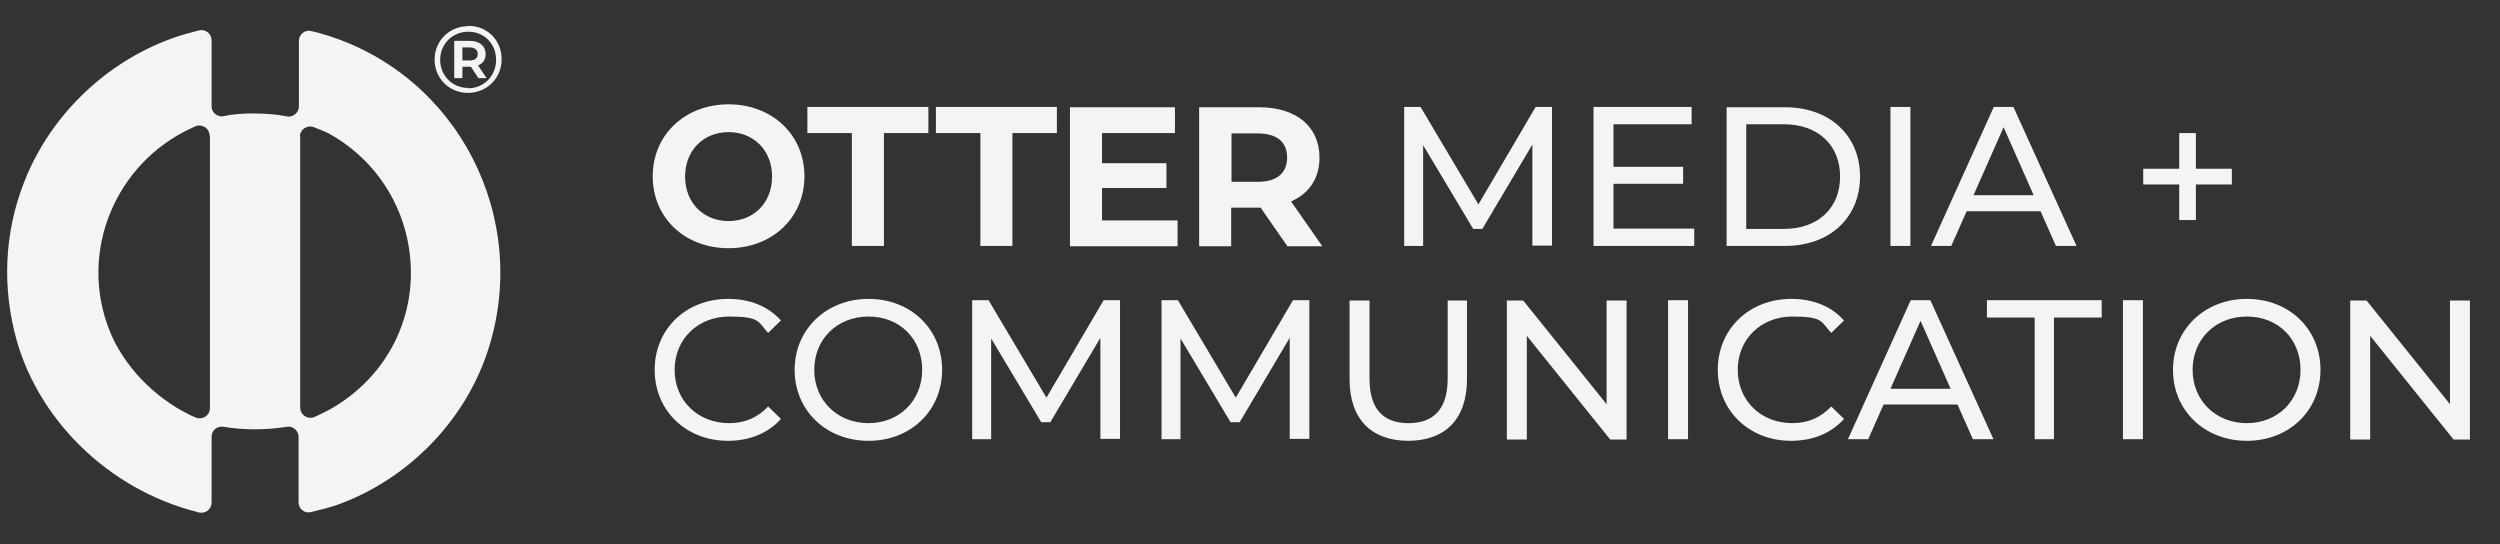 <?xml version="1.0" encoding="UTF-8"?>
<svg id="Ebene_1" xmlns="http://www.w3.org/2000/svg" width="764.5" height="166.4" xmlns:xlink="http://www.w3.org/1999/xlink" version="1.1" viewBox="0 0 764.5 166.4">
  <rect x="0" y="0" width="764.5" height="166.4" fill="#333333" stroke="none"/>
  <!-- Generator: Adobe Illustrator 29.3.1, SVG Export Plug-In . SVG Version: 2.1.0 Build 151)  -->
  <defs>
    <style>
      .st0 {
        fill: #d60707;
        stroke: #000;
        stroke-miterlimit: 10;
        stroke-width: 1px;
      }

      .st1 {
        fill: #f4f4f2;
      }

      .st2 {
        display: none;
      }
    </style>
  </defs>
  <g id="Ebene_2" class="st2">
    <rect class="st0" x="-31.9" y="-28" width="948" height="231"/>
  </g>
  <g>
    <path class="st1" d="M91.8,41.8v82.8c0,2.3,2.3,3.8,4.4,2.9,1.5-.7,3.2-1.5,4.3-2.1,18.9-10.4,28.5-31,24.1-52.1-2.9-13.9-11.7-25.7-24.1-32.5-.9-.5-2.7-1.2-4.5-1.9-2.1-.8-4.3.7-4.3,2.9M64.1,41.5c0-2.2-2.2-3.7-4.3-2.9-.5.2-.9.4-1.3.6-23.2,10.7-34.6,37.8-25,61.9,4.3,10.8,13.6,20.3,24,25.5.7.4,1.5.7,2.4,1.1,2.1.8,4.3-.7,4.3-2.9V41.5ZM87.8,130.5c-6.4,1-13,1.1-19.5,0-1.9-.3-3.6,1.1-3.6,3.1v20.1c0,2-1.9,3.5-3.9,3-.2,0-.5-.1-.7-.2-26.9-6.8-49.5-28.6-55.8-55.5-3.8-16.1-2.5-32.5,4.1-47.8,8.8-20.3,26.8-36.4,48-42.7,1.4-.4,2.9-.8,4.4-1.2,2-.5,3.9,1,3.9,3,0,5.3,0,14.8,0,20.2,0,2,1.9,3.5,3.9,3,0,0,0,0,0,0,4.8-1.2,14-.9,18-.1.4,0,.7.1,1,.2,1.9.4,3.8-1.1,3.8-3,0-5.4,0-14.8,0-20.1,0-2,1.9-3.5,3.8-3,1.4.3,2.8.7,4.1,1.1,40.8,12.3,63.4,56.4,49.7,97.2-7.2,21.5-24.7,39-45.9,46.6-2,.7-5.4,1.6-8,2.2-2,.5-3.8-1-3.8-3v-20c0-1.9-1.7-3.4-3.6-3.1"/>
    <path class="st1" d="M141.4,18.5v-4h2.1c1.6,0,2.6.7,2.6,2s-.9,2-2.6,2h-2.1ZM148.5,16.5c0-2.4-1.8-4-4.8-4h-4.8v11.4h2.5v-3.5h2.6l2.3,3.5h2.5l-2.6-3.9c1.5-.6,2.3-1.8,2.3-3.5M143.2,26.9c-4.9,0-8.6-3.8-8.6-8.6s3.7-8.6,8.6-8.6,8.5,3.7,8.5,8.6-3.7,8.7-8.6,8.7M143.2,8c-5.8,0-10.3,4.5-10.3,10.2s4.4,10.2,10.2,10.2,10.3-4.5,10.3-10.3-4.4-10.2-10.2-10.2"/>
    <path class="st1" d="M749.2,91.9v31.7l-25.5-31.7h-5v42.5h6.1v-31.7l25.5,31.7h5v-42.5h-6.1ZM687.1,129.4c-9.5,0-16.6-6.9-16.6-16.3s7-16.3,16.6-16.3,16.4,6.9,16.4,16.3-7,16.3-16.4,16.3M687.1,134.8c12.9,0,22.5-9.2,22.5-21.7s-9.6-21.7-22.5-21.7-22.6,9.3-22.6,21.7,9.6,21.7,22.6,21.7M649.2,134.3h6.1v-42.5h-6.1v42.5ZM622.1,134.3h6v-37.2h14.6v-5.3h-35.1v5.3h14.6v37.2ZM578.1,118.9l9.2-20.8,9.2,20.8h-18.3ZM603.2,134.3h6.4l-19.3-42.5h-6l-19.2,42.5h6.2l4.7-10.6h22.6l4.7,10.6ZM547.7,134.8c6.6,0,12.3-2.3,16.2-6.7l-3.9-3.8c-3.3,3.5-7.3,5.1-11.9,5.1-9.6,0-16.7-6.9-16.7-16.3s7.1-16.3,16.7-16.3,8.7,1.6,11.9,5l3.9-3.8c-3.9-4.4-9.6-6.6-16.1-6.6-12.9,0-22.5,9.2-22.5,21.7s9.6,21.7,22.4,21.7M510.1,134.3h6.1v-42.5h-6.1v42.5ZM491.3,91.9v31.7l-25.5-31.7h-5v42.5h6.1v-31.7l25.5,31.7h5v-42.5h-6.1ZM430.6,134.8c11.2,0,18-6.5,18-18.8v-24.1h-5.9v23.9c0,9.4-4.4,13.6-12,13.6s-11.9-4.2-11.9-13.6v-23.9h-6.1v24.1c0,12.3,6.8,18.8,18,18.8M400.4,134.3v-42.5h-5l-17.5,29.8-17.7-29.8h-5v42.5h5.8v-30.8l15.3,25.6h2.8l15.3-25.8v30.9h5.9ZM342.5,134.3v-42.5h-5l-17.5,29.8-17.7-29.8h-5v42.5h5.8v-30.8l15.3,25.6h2.8l15.3-25.8v30.9h5.9ZM265.6,129.4c-9.5,0-16.6-6.9-16.6-16.3s7-16.3,16.6-16.3,16.4,6.9,16.4,16.3-7,16.3-16.4,16.3M265.6,134.8c12.9,0,22.5-9.2,22.5-21.7s-9.6-21.7-22.5-21.7-22.6,9.3-22.6,21.7,9.6,21.7,22.6,21.7M222.6,134.8c6.6,0,12.3-2.3,16.2-6.7l-3.9-3.8c-3.3,3.5-7.3,5.1-11.9,5.1-9.6,0-16.7-6.9-16.7-16.3s7.1-16.3,16.7-16.3,8.7,1.6,11.9,5l3.9-3.8c-3.9-4.4-9.6-6.6-16.1-6.6-12.9,0-22.5,9.2-22.5,21.7s9.6,21.7,22.4,21.7"/>
    <path class="st1" d="M682.5,51.6h-11v-10.9h-5.1v10.9h-11v4.8h11v10.9h5.1v-10.9h11v-4.8ZM603.5,59.7l9.2-20.8,9.2,20.8h-18.3ZM628.6,75.2h6.4l-19.3-42.5h-6l-19.2,42.5h6.2l4.7-10.6h22.6l4.7,10.6ZM578.1,75.2h6.1v-42.5h-6.1v42.5ZM534,69.9v-31.9h11.5c10.5,0,17.2,6.4,17.2,16s-6.7,16-17.2,16h-11.5ZM528,75.2h17.9c13.6,0,22.9-8.6,22.9-21.2s-9.3-21.2-22.9-21.2h-17.9v42.5ZM493.4,69.9v-13.7h21.3v-5.2h-21.3v-13h23.9v-5.3h-30v42.5h30.8v-5.3h-24.7ZM474.6,75.2v-42.5h-5l-17.5,29.8-17.7-29.8h-5v42.5h5.8v-30.8l15.3,25.6h2.8l15.3-25.8v30.9h5.9ZM393.6,48.2c0,4.6-3,7.4-9,7.4h-8v-14.8h8c6,0,9,2.7,9,7.4M404.3,75.2l-9.5-13.6c5.5-2.4,8.7-7,8.7-13.4,0-9.5-7.1-15.4-18.4-15.4h-18.4v42.5h9.8v-11.8h9l8.2,11.8h10.6ZM337,67.3v-9.8h19.7v-7.6h-19.7v-9.2h22.3v-7.9h-32.1v42.5h32.9v-7.9h-23.1ZM299.8,75.2h9.8v-34.5h13.6v-8h-37v8h13.6v34.5ZM260.5,75.2h9.8v-34.5h13.6v-8h-37v8h13.6v34.5ZM222.8,67.6c-7.6,0-13.3-5.5-13.3-13.6s5.7-13.6,13.3-13.6,13.3,5.5,13.3,13.6-5.7,13.6-13.3,13.6M222.8,75.9c13.3,0,23.2-9.3,23.2-22s-9.9-22-23.2-22-23.2,9.3-23.2,22,9.8,22,23.2,22"/>
  </g>
</svg>